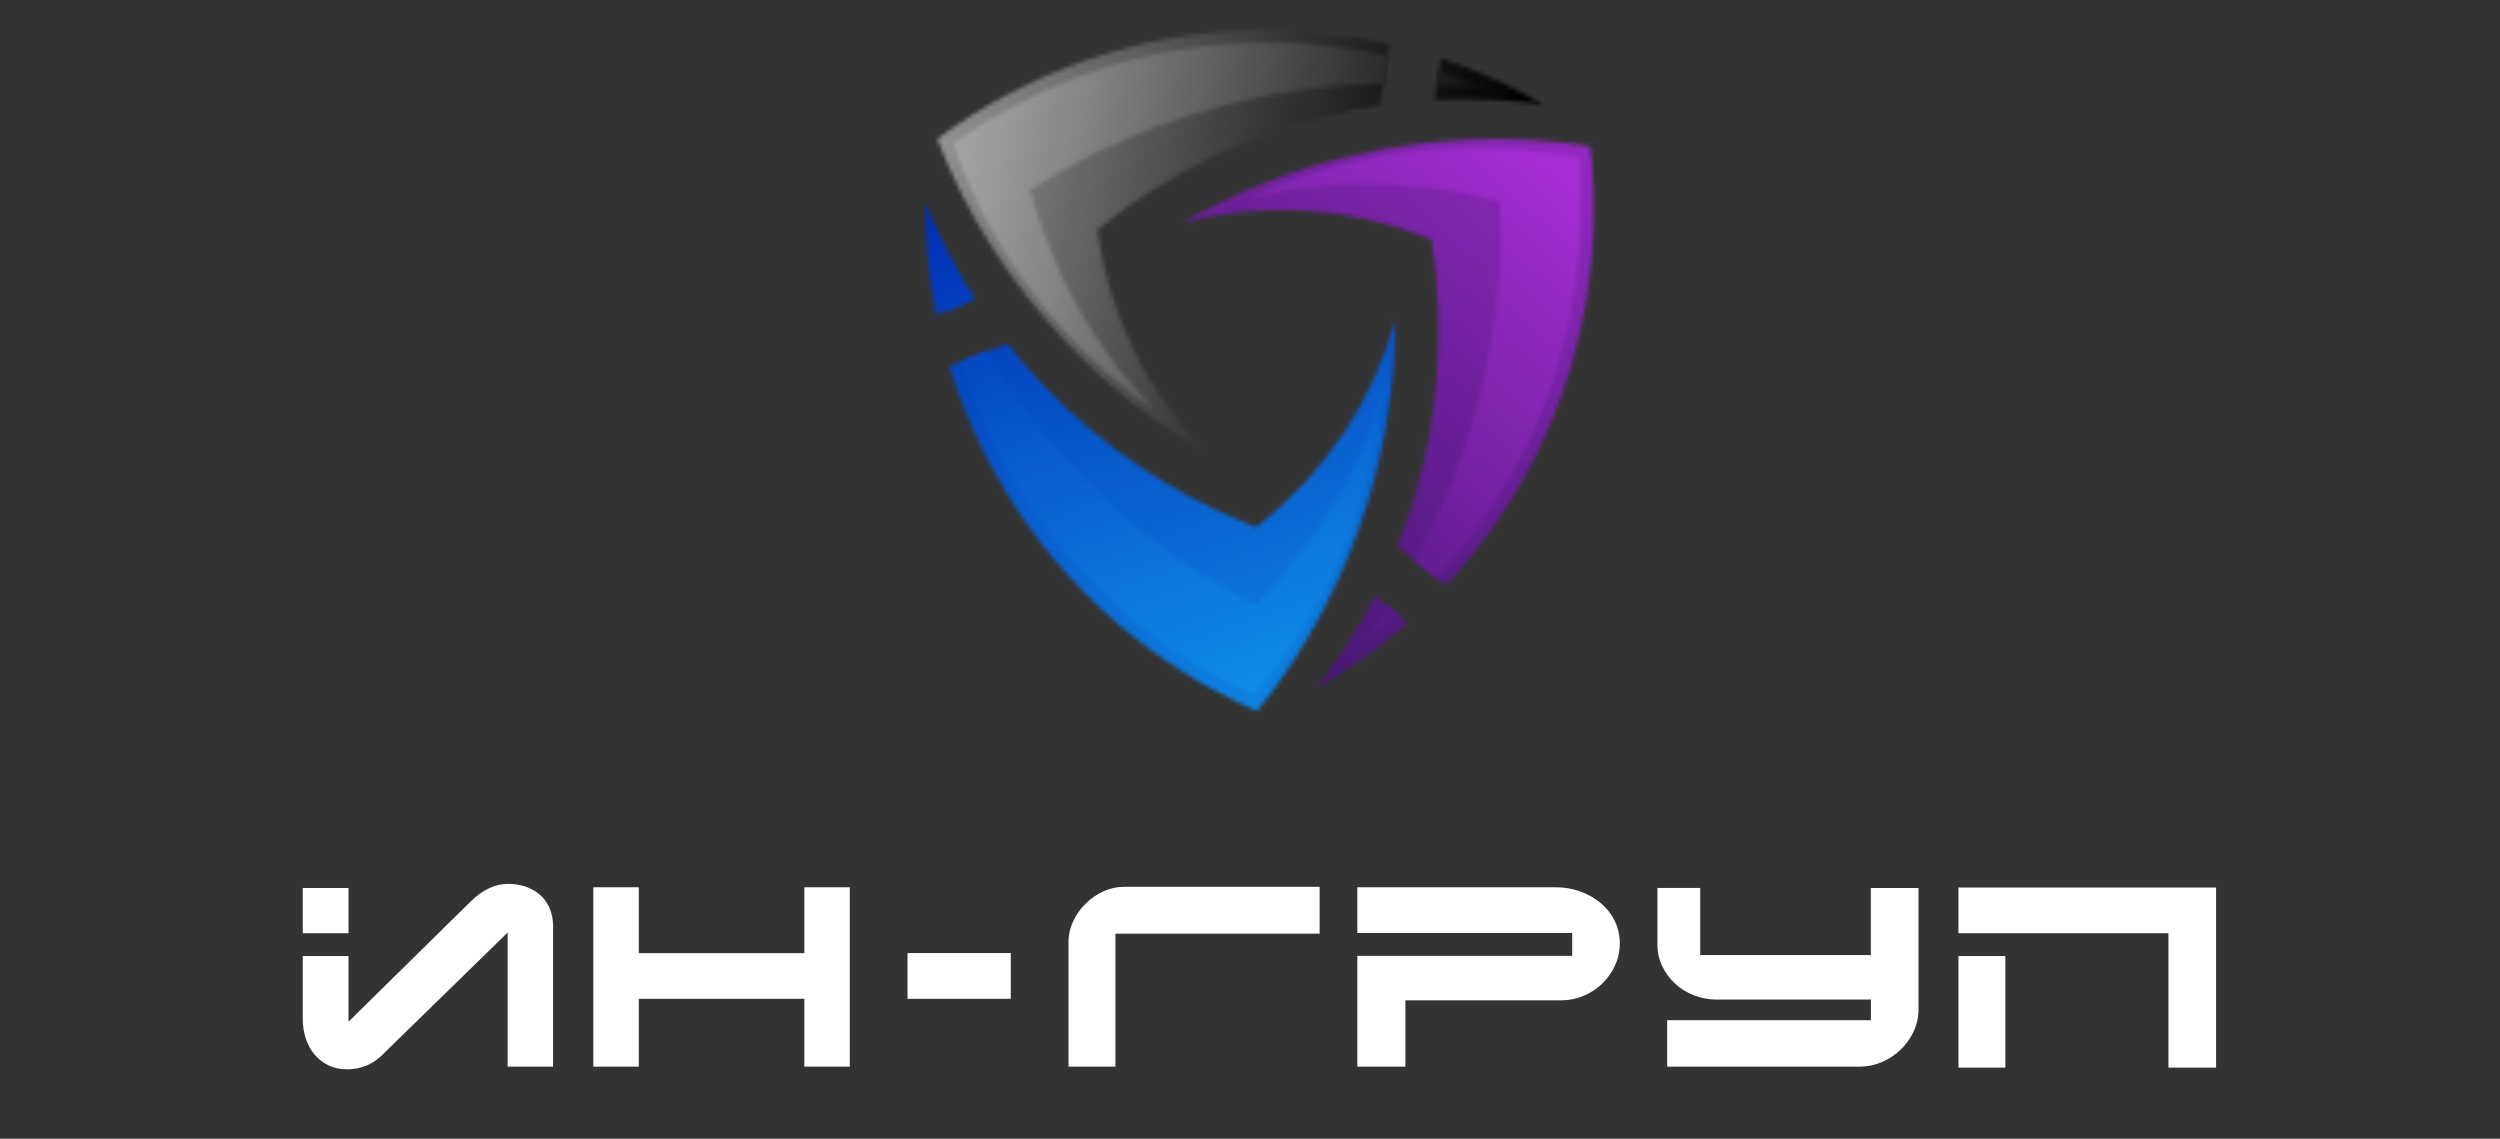 <?xml version="1.0" encoding="UTF-8"?> <svg xmlns="http://www.w3.org/2000/svg" width="595" height="271" viewBox="0 0 595 271" fill="none"><rect x="0" y="0" width="595" height="271" fill="#333333" stroke="none"/><path d="M152.03 226.85H191.43V211.17H202.25V253.86H191.43V237.72H152.03V253.86H141.21V211.17H152.03V226.85Z" fill="white"></path><path d="M265.47 222.22V253.86H254.31V224.18C254.31 222.44 254.69 220.79 255.44 219.21C256.19 217.63 257.18 216.23 258.42 215.02C259.65 213.81 261.06 212.84 262.64 212.13C264.22 211.42 265.86 211.06 267.56 211.06H314.07V222.22H265.48H265.47Z" fill="white"></path><path d="M445.26 227.31V211.34H456.6V240.26C456.6 242.11 456.21 243.86 455.44 245.5C454.66 247.14 453.64 248.58 452.36 249.81C451.08 251.04 449.6 252.03 447.91 252.76C446.22 253.49 444.47 253.86 442.66 253.86H396.79V242.81H445.27V237.89H408.52C406.67 237.89 404.9 237.56 403.2 236.91C401.5 236.25 400.01 235.34 398.72 234.16C397.43 232.98 396.4 231.6 395.63 229.99C394.86 228.39 394.47 226.64 394.47 224.75V211.33H404.65V227.3H445.26V227.31Z" fill="white"></path><path d="M384.28 219.09C383.45 217.47 382.33 216.07 380.92 214.9C379.51 213.72 377.89 212.81 376.06 212.15C374.23 211.49 372.31 211.17 370.3 211.17H323.04V222.05H374.18V227.49H323.04V253.87H334.49V238.08H371.57C373.42 238.08 375.19 237.72 376.89 237.01C378.59 236.3 380.07 235.32 381.34 234.09C382.61 232.86 383.63 231.42 384.38 229.78C385.13 228.14 385.51 226.38 385.51 224.49C385.51 222.6 385.09 220.73 384.27 219.11L384.28 219.09Z" fill="white"></path><path d="M477.27 227.54H466.11V254.09H477.27V227.54Z" fill="white"></path><path d="M466.11 211.23V222.1H477.27H516.09V254.09H527.43V211.23H466.11Z" fill="white"></path><path d="M240.56 226.83H215.99V237.72H240.56V226.83Z" fill="white"></path><path d="M82.94 211.34H72.06V222.1H82.94V211.34Z" fill="white"></path><path d="M130.75 216C130.15 214.71 129.35 213.65 128.35 212.82C127.35 211.99 126.21 211.37 124.94 210.97C123.67 210.57 122.34 210.36 120.95 210.36C117.86 210.36 114.9 211.75 112.04 214.53L82.94 243.17V227.55H72.06V242.53C72.06 244.15 72.3 245.69 72.78 247.16C73.26 248.63 73.96 249.9 74.86 250.98C75.77 252.06 76.87 252.92 78.19 253.55C79.5 254.19 81 254.5 82.7 254.5C84.4 254.5 85.89 254.17 87.41 253.52C88.93 252.86 90.37 251.8 91.72 250.34L120.82 221.94V253.87H131.64V220.61C131.64 218.84 131.34 217.3 130.74 216.01L130.75 216Z" fill="white"></path><mask id="mask0_15_134" style="mask-type:luminance" maskUnits="userSpaceOnUse" x="281" y="33" width="99" height="107"><path d="M376.94 74.69C374.38 87.96 369.77 100.79 363.3 112.66C358 122.4 351.53 131.36 344.07 139.37L332.56 130.04C334.08 126.23 335.43 122.35 336.6 118.41C342.43 98.87 343.88 78.24 340.86 58.07L340.7 57L339.69 56.59C321.06 49.16 300.64 47.97 281.48 52.96C293.9 45.83 307.3 40.5 321.28 37.18C339.98 32.72 359.47 31.93 378.47 34.84C379.99 48.12 379.48 61.56 376.94 74.69Z" fill="white"></path></mask><g mask="url(#mask0_15_134)"><path d="M379.574 31.429L281.005 33.889L284.267 164.569L382.836 162.108L379.574 31.429Z" fill="url(#paint0_linear_15_134)"></path></g><mask id="mask1_15_134" style="mask-type:luminance" maskUnits="userSpaceOnUse" x="313" y="141" width="23" height="23"><path d="M335.03 148.2C328.35 154.12 321.06 159.36 313.26 163.84C318.59 156.96 323.26 149.6 327.21 141.86L335.03 148.2Z" fill="white"></path></mask><g mask="url(#mask1_15_134)"><path d="M379.574 31.428L281.005 33.889L284.267 164.568L382.836 162.108L379.574 31.428Z" fill="url(#paint1_linear_15_134)"></path></g><mask id="mask2_15_134" style="mask-type:luminance" maskUnits="userSpaceOnUse" x="323" y="144" width="10" height="11"><path d="M332.72 146.33C329.65 149.04 326.44 151.61 323.09 154.03C325.56 150.84 327.9 147.57 330.11 144.22L332.72 146.33Z" fill="white"></path></mask><g mask="url(#mask2_15_134)"><path d="M378.774 31.612L296.34 33.67L299.359 154.622L381.793 152.564L378.774 31.612Z" fill="url(#paint2_linear_15_134)"></path></g><mask id="mask3_15_134" style="mask-type:luminance" maskUnits="userSpaceOnUse" x="296" y="35" width="81" height="103"><path d="M341.78 137.52L336.69 133.38C351.15 107.34 358.19 77.74 356.95 47.87C335.73 42.49 315.64 42.35 296.69 47.44C321.15 35.9 348.8 32.36 375.62 37.57C379.24 74.75 366.46 111.02 341.78 137.52Z" fill="white"></path></mask><g mask="url(#mask3_15_134)"><path d="M378.774 31.612L296.34 33.669L299.359 154.622L381.793 152.564L378.774 31.612Z" fill="url(#paint3_linear_15_134)"></path></g><mask id="mask4_15_134" style="mask-type:luminance" maskUnits="userSpaceOnUse" x="225" y="76" width="108" height="94"><path d="M265.46 147.97C255.25 139.11 246.46 128.7 239.42 117.15C233.64 107.69 229.13 97.6 225.93 87.13L239.77 81.84C242.31 85.06 244.99 88.17 247.81 91.16C261.81 105.99 278.94 117.57 297.91 125.06L298.92 125.46L299.78 124.79C315.54 112.38 326.79 95.3 332.07 76.22C332.02 90.54 329.93 104.81 325.8 118.57C320.3 136.99 311.22 154.26 299.19 169.25C286.93 163.92 275.55 156.75 265.46 147.97Z" fill="white"></path></mask><g mask="url(#mask4_15_134)"><path d="M234.051 22.734L186.837 109.295L301.596 171.889L348.81 85.328L234.051 22.734Z" fill="url(#paint4_linear_15_134)"></path></g><mask id="mask5_15_134" style="mask-type:luminance" maskUnits="userSpaceOnUse" x="220" y="48" width="13" height="27"><path d="M222.81 74.89C221.03 66.14 220.14 57.21 220.17 48.21C223.46 56.27 227.49 64 232.21 71.29L222.81 74.89Z" fill="white"></path></mask><g mask="url(#mask5_15_134)"><path d="M234.051 22.734L186.837 109.295L301.596 171.889L348.81 85.328L234.051 22.734Z" fill="url(#paint5_linear_15_134)"></path></g><mask id="mask6_15_134" style="mask-type:luminance" maskUnits="userSpaceOnUse" x="223" y="61" width="6" height="13"><path d="M225.59 73.82C224.78 69.81 224.16 65.74 223.75 61.63C225.27 65.37 226.93 69.03 228.73 72.62L225.6 73.82H225.59Z" fill="white"></path></mask><g mask="url(#mask6_15_134)"><path d="M235.105 40.781L195.62 113.172L301.837 171.108L341.322 98.716L235.105 40.781Z" fill="url(#paint6_linear_15_134)"></path></g><mask id="mask7_15_134" style="mask-type:luminance" maskUnits="userSpaceOnUse" x="228" y="83" width="102" height="83"><path d="M228.68 86.08L234.81 83.75C250.11 109.3 272.21 130.22 298.69 144.1C313.97 128.42 324.15 111.1 329.23 92.15C326.97 119.1 316.19 144.81 298.26 165.42C264.26 149.94 239.26 120.72 228.68 86.09V86.08Z" fill="white"></path></mask><g mask="url(#mask7_15_134)"><path d="M235.105 40.781L195.62 113.172L301.837 171.108L341.322 98.716L235.105 40.781Z" fill="url(#paint7_linear_15_134)"></path></g><mask id="mask8_15_134" style="mask-type:luminance" maskUnits="userSpaceOnUse" x="223" y="7" width="108" height="101"><path d="M258.31 14.45C271.08 10.02 284.49 7.58 298 7.23C309.08 6.94 320.08 8.04 330.75 10.49L328.44 25.13C324.38 25.72 320.35 26.5 316.35 27.46C296.52 32.21 277.94 41.29 262 54.01L261.15 54.68L261.3 55.76C264.21 75.61 273.41 93.87 287.33 107.95C274.94 100.77 263.61 91.85 253.73 81.42C240.5 67.47 230.05 51 223.05 33.1C233.78 25.13 245.67 18.84 258.3 14.45H258.31Z" fill="white"></path></mask><g mask="url(#mask8_15_134)"><path d="M331.004 -34.434L219.547 33.867L271.066 117.937L382.523 49.636L331.004 -34.434Z" fill="url(#paint8_linear_15_134)"></path></g><mask id="mask9_15_134" style="mask-type:luminance" maskUnits="userSpaceOnUse" x="341" y="13" width="27" height="12"><path d="M342.93 13.88C351.4 16.69 359.59 20.38 367.37 24.88C358.75 23.72 350.04 23.36 341.36 23.82L342.93 13.88Z" fill="white"></path></mask><g mask="url(#mask9_15_134)"><path d="M331.004 -34.434L219.547 33.867L271.066 117.937L382.523 49.636L331.004 -34.434Z" fill="url(#paint9_linear_15_134)"></path></g><mask id="mask10_15_134" style="mask-type:luminance" maskUnits="userSpaceOnUse" x="341" y="16" width="13" height="6"><path d="M342.47 16.82C346.35 18.12 350.19 19.61 353.96 21.3C349.96 20.76 345.96 20.37 341.95 20.14L342.47 16.82Z" fill="white"></path></mask><g mask="url(#mask10_15_134)"><path d="M323.274 -28.752L220.113 34.465L263.198 104.774L366.359 41.557L323.274 -28.752Z" fill="url(#paint10_linear_15_134)"></path></g><mask id="mask11_15_134" style="mask-type:luminance" maskUnits="userSpaceOnUse" x="226" y="10" width="105" height="88"><path d="M330.3 13.39L329.27 19.87C299.49 20.41 270.35 29.15 245.12 45.19C251.1 66.25 261.04 83.71 274.94 97.55C252.7 82.17 235.78 60.01 226.85 34.19C257.21 12.43 295 5.31 330.3 13.39Z" fill="white"></path></mask><g mask="url(#mask11_15_134)"><path d="M323.274 -28.752L220.113 34.465L263.198 104.774L366.359 41.557L323.274 -28.752Z" fill="url(#paint11_linear_15_134)"></path></g><defs><linearGradient id="paint0_linear_15_134" x1="294.408" y1="140.438" x2="432.968" y2="-16.359" gradientUnits="userSpaceOnUse"><stop stop-color="#4A1877"></stop><stop offset="0.17" stop-color="#591B87"></stop><stop offset="0.52" stop-color="#8325B1"></stop><stop offset="0.99" stop-color="#C534F5"></stop><stop offset="1" stop-color="#C735F7"></stop></linearGradient><linearGradient id="paint1_linear_15_134" x1="294.408" y1="140.438" x2="432.968" y2="-16.359" gradientUnits="userSpaceOnUse"><stop stop-color="#4A1877"></stop><stop offset="0.17" stop-color="#591B87"></stop><stop offset="0.52" stop-color="#8325B1"></stop><stop offset="0.99" stop-color="#C534F5"></stop><stop offset="1" stop-color="#C735F7"></stop></linearGradient><linearGradient id="paint2_linear_15_134" x1="296.519" y1="142.229" x2="414.273" y2="6.288" gradientUnits="userSpaceOnUse"><stop stop-color="#4A1877"></stop><stop offset="0.3" stop-color="#7321A1"></stop><stop offset="0.78" stop-color="#AF2FDE"></stop><stop offset="1" stop-color="#C735F7"></stop></linearGradient><linearGradient id="paint3_linear_15_134" x1="296.519" y1="142.229" x2="414.273" y2="6.288" gradientUnits="userSpaceOnUse"><stop stop-color="#4A1877"></stop><stop offset="0.3" stop-color="#7321A1"></stop><stop offset="0.78" stop-color="#AF2FDE"></stop><stop offset="1" stop-color="#C735F7"></stop></linearGradient><linearGradient id="paint4_linear_15_134" x1="249.85" y1="43.596" x2="316.222" y2="242.038" gradientUnits="userSpaceOnUse"><stop stop-color="#0131B8"></stop><stop offset="1" stop-color="#15AFF7"></stop></linearGradient><linearGradient id="paint5_linear_15_134" x1="249.85" y1="43.596" x2="316.222" y2="242.038" gradientUnits="userSpaceOnUse"><stop stop-color="#0131B8"></stop><stop offset="1" stop-color="#15AFF7"></stop></linearGradient><linearGradient id="paint6_linear_15_134" x1="247.255" y1="44.526" x2="305.988" y2="214.516" gradientUnits="userSpaceOnUse"><stop stop-color="#0131B8"></stop><stop offset="1" stop-color="#15AFF7"></stop></linearGradient><linearGradient id="paint7_linear_15_134" x1="247.255" y1="44.526" x2="305.988" y2="214.516" gradientUnits="userSpaceOnUse"><stop stop-color="#0131B8"></stop><stop offset="1" stop-color="#15AFF7"></stop></linearGradient><linearGradient id="paint8_linear_15_134" x1="356.562" y1="52.937" x2="151.446" y2="11.598" gradientUnits="userSpaceOnUse"><stop></stop><stop offset="0.1" stop-color="#101010"></stop><stop offset="0.3" stop-color="#3A3A3A"></stop><stop offset="0.57" stop-color="#7F7F7F"></stop><stop offset="0.91" stop-color="#DCDCDC"></stop><stop offset="1" stop-color="#F6F6F6"></stop></linearGradient><linearGradient id="paint9_linear_15_134" x1="356.562" y1="52.937" x2="151.446" y2="11.598" gradientUnits="userSpaceOnUse"><stop stop-color="#000200"></stop><stop offset="0.1" stop-color="#101210"></stop><stop offset="0.29" stop-color="#3A3C3A"></stop><stop offset="0.56" stop-color="#7F807F"></stop><stop offset="0.89" stop-color="#DCDCDC"></stop><stop offset="1" stop-color="white"></stop></linearGradient><linearGradient id="paint10_linear_15_134" x1="357.052" y1="50.216" x2="180.41" y2="16.432" gradientUnits="userSpaceOnUse"><stop></stop><stop offset="0.23" stop-color="#3D3D3D"></stop><stop offset="0.61" stop-color="#9F9F9F"></stop><stop offset="0.87" stop-color="#DDDDDD"></stop><stop offset="1" stop-color="#F6F6F6"></stop></linearGradient><linearGradient id="paint11_linear_15_134" x1="357.052" y1="50.216" x2="180.41" y2="16.432" gradientUnits="userSpaceOnUse"><stop></stop><stop offset="0.14" stop-color="#212121"></stop><stop offset="0.56" stop-color="#838383"></stop><stop offset="0.86" stop-color="#C1C1C1"></stop><stop offset="1" stop-color="#DADADA"></stop></linearGradient></defs></svg> 